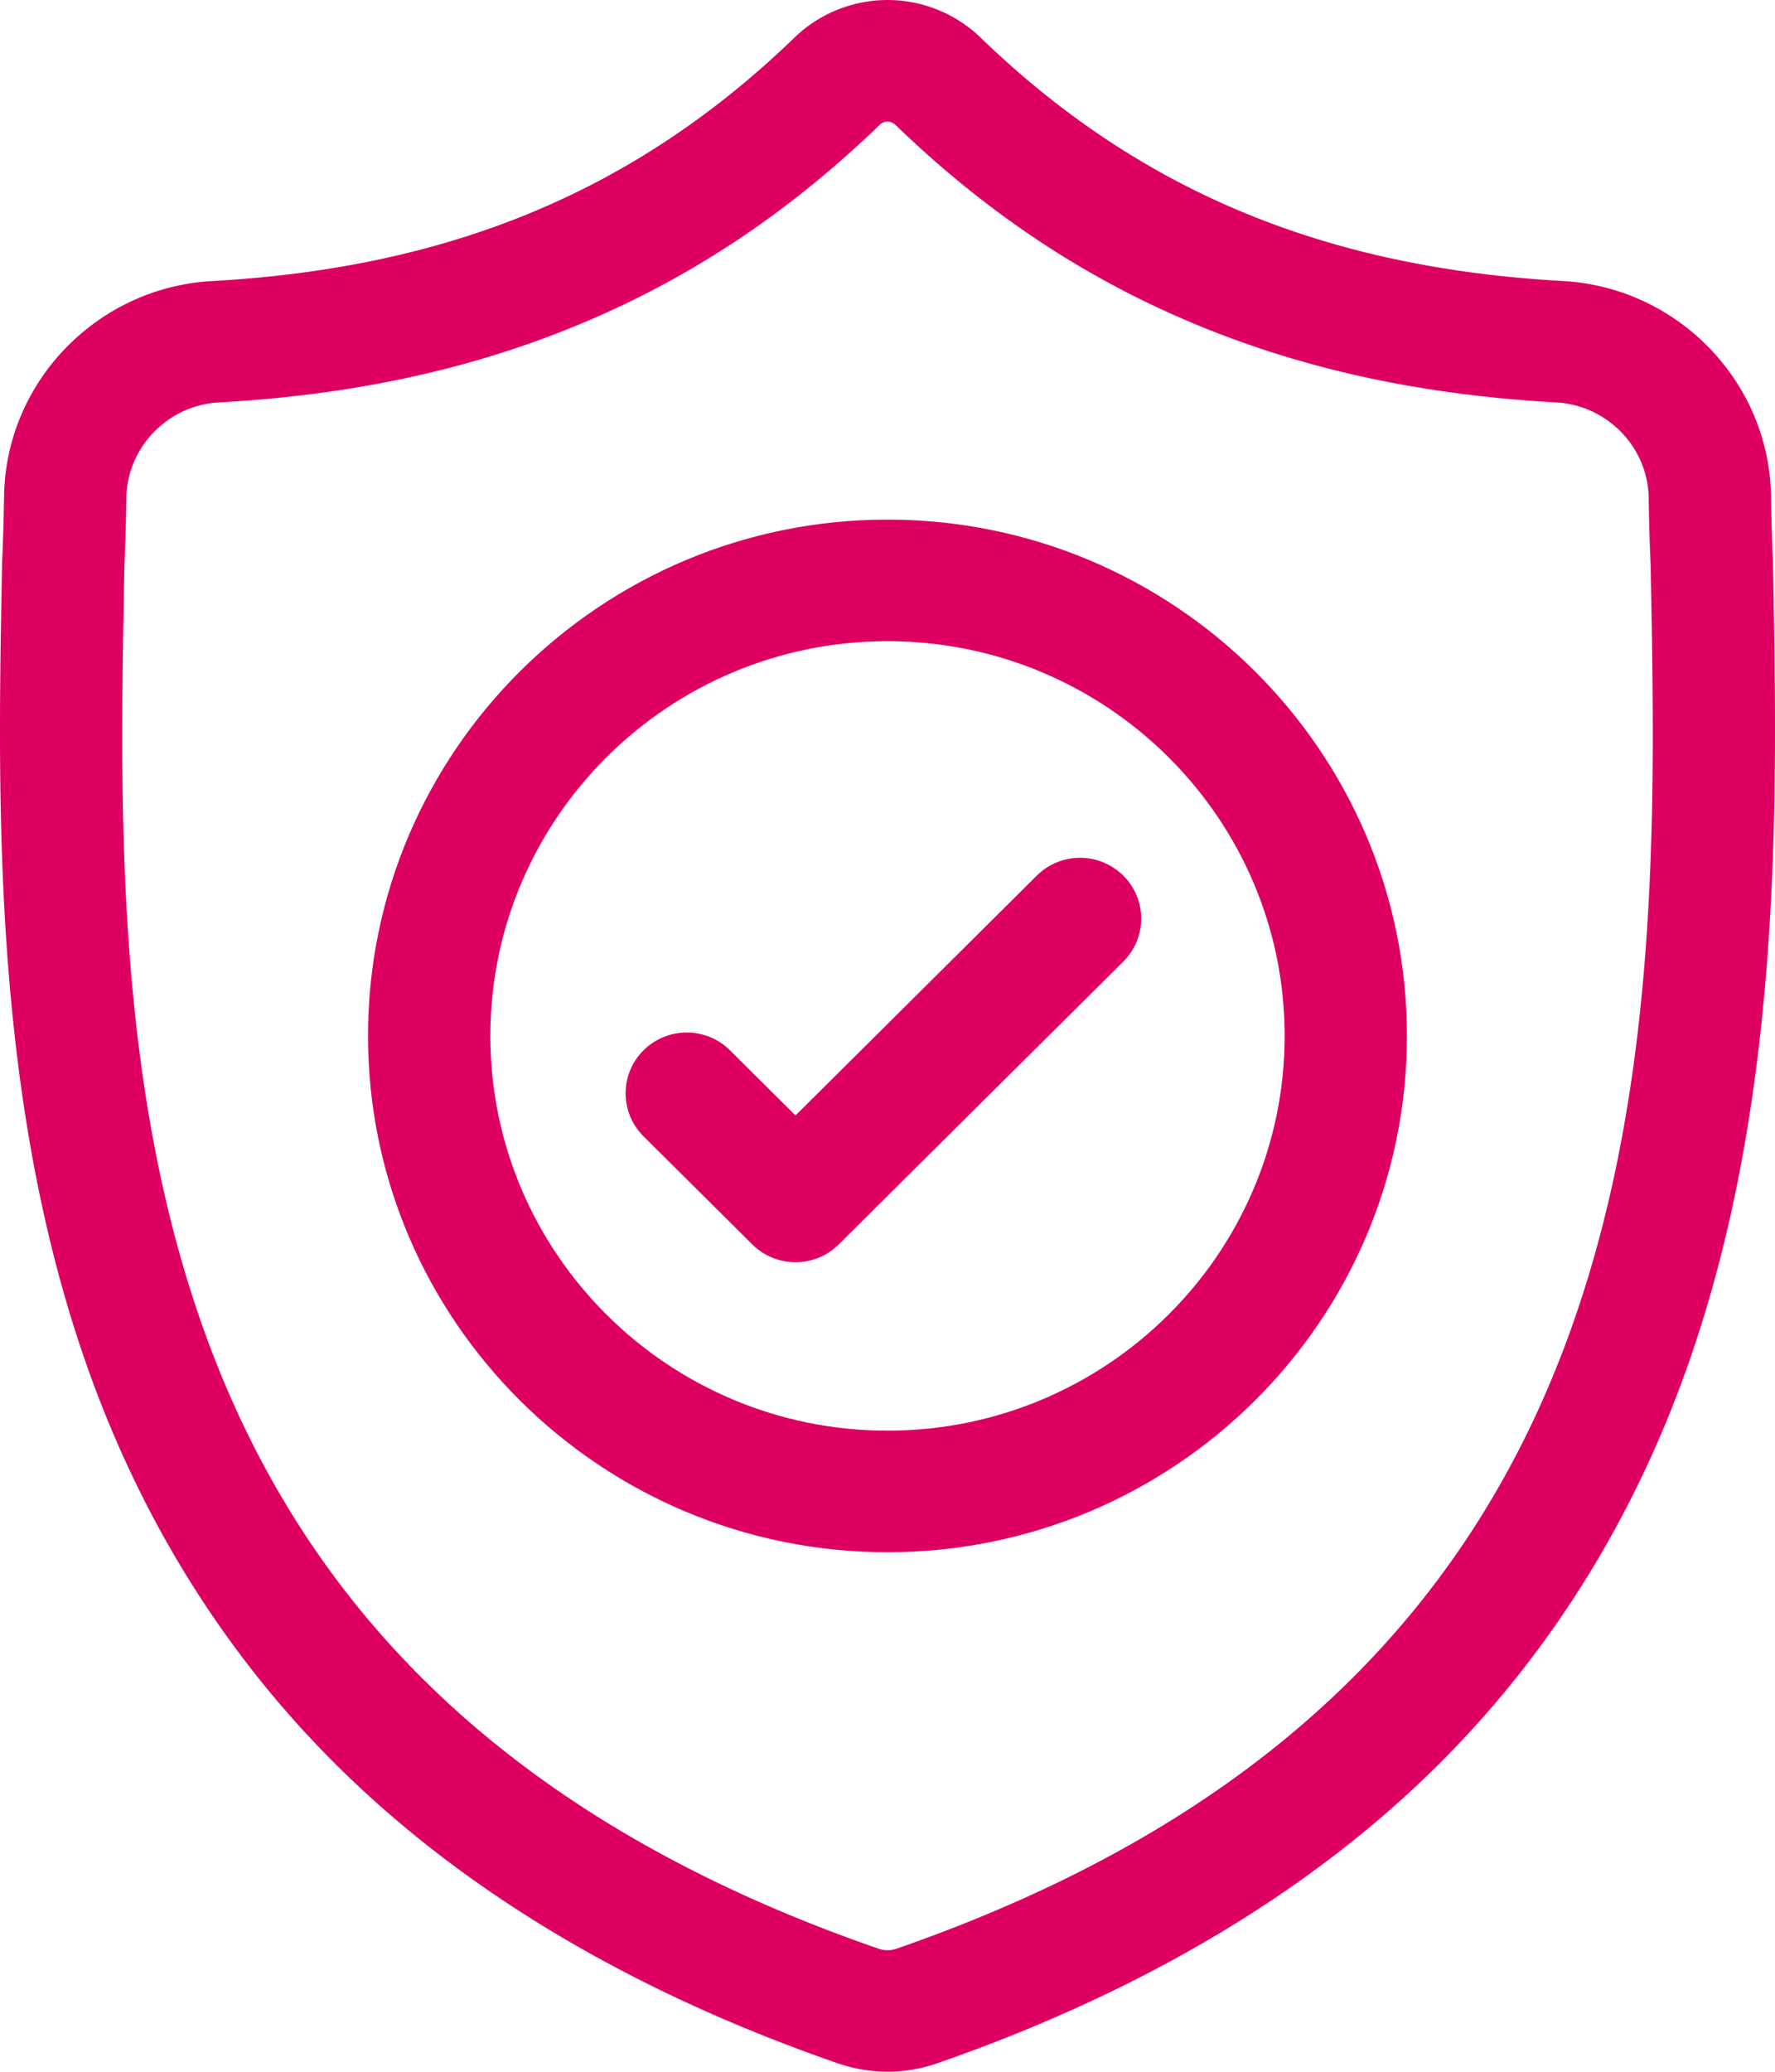 <svg width="48" height="56" viewBox="0 0 48 56" fill="none" xmlns="http://www.w3.org/2000/svg"><path d="m47.944 15.194-.002-.043a58 58 0 0 1-.05-1.74c-.046-3.088-2.517-5.642-5.625-5.815-6.481-.36-11.495-2.459-15.779-6.607l-.036-.034a3.625 3.625 0 0 0-4.903 0l-.036.034c-4.284 4.148-9.298 6.248-15.778 6.608C2.627 7.769.155 10.323.11 13.41c-.01.629-.027 1.198-.051 1.74l-.003.1c-.126 6.566-.282 14.737 2.47 22.154 1.512 4.078 3.803 7.624 6.81 10.538 3.422 3.319 7.906 5.954 13.325 7.831a4.2 4.2 0 0 0 1.34.226 4.1 4.1 0 0 0 1.34-.227c5.414-1.88 9.893-4.517 13.313-7.835 3.004-2.915 5.296-6.461 6.81-10.54 2.762-7.44 2.606-15.626 2.48-22.204M42.361 36.26c-2.902 7.817-8.826 13.186-18.11 16.411a.75.75 0 0 1-.5 0c-9.295-3.22-15.222-8.585-18.122-16.402-2.536-6.836-2.392-14.337-2.266-20.954l.001-.037c.026-.569.043-1.164.053-1.819.02-1.37 1.12-2.505 2.502-2.582 3.668-.203 6.89-.907 9.85-2.152 2.957-1.243 5.583-2.996 8.027-5.358a.307.307 0 0 1 .41 0c2.444 2.362 5.07 4.115 8.026 5.358 2.96 1.245 6.183 1.949 9.85 2.152 1.383.077 2.482 1.211 2.502 2.583.01.658.028 1.253.053 1.818.127 6.625.267 14.132-2.276 20.982" fill="#dd0060"/><path d="M24 14.045c-7.746 0-14.048 6.26-14.048 13.956S16.254 41.957 24 41.957s14.047-6.26 14.047-13.956S31.746 14.045 24 14.045m0 24.626c-5.922 0-10.74-4.786-10.74-10.67s4.818-10.67 10.74-10.67 10.74 4.786 10.74 10.67-4.818 10.67-10.74 10.67" fill="#dd0060"/><path d="m28.037 23.668-6.525 6.483-1.77-1.76a1.66 1.66 0 0 0-2.34 0 1.636 1.636 0 0 0 0 2.323l2.941 2.922c.323.32.746.481 1.17.481s.846-.16 1.169-.481l7.694-7.644a1.636 1.636 0 0 0 0-2.324 1.66 1.66 0 0 0-2.339 0" fill="#dd0060"/></svg>